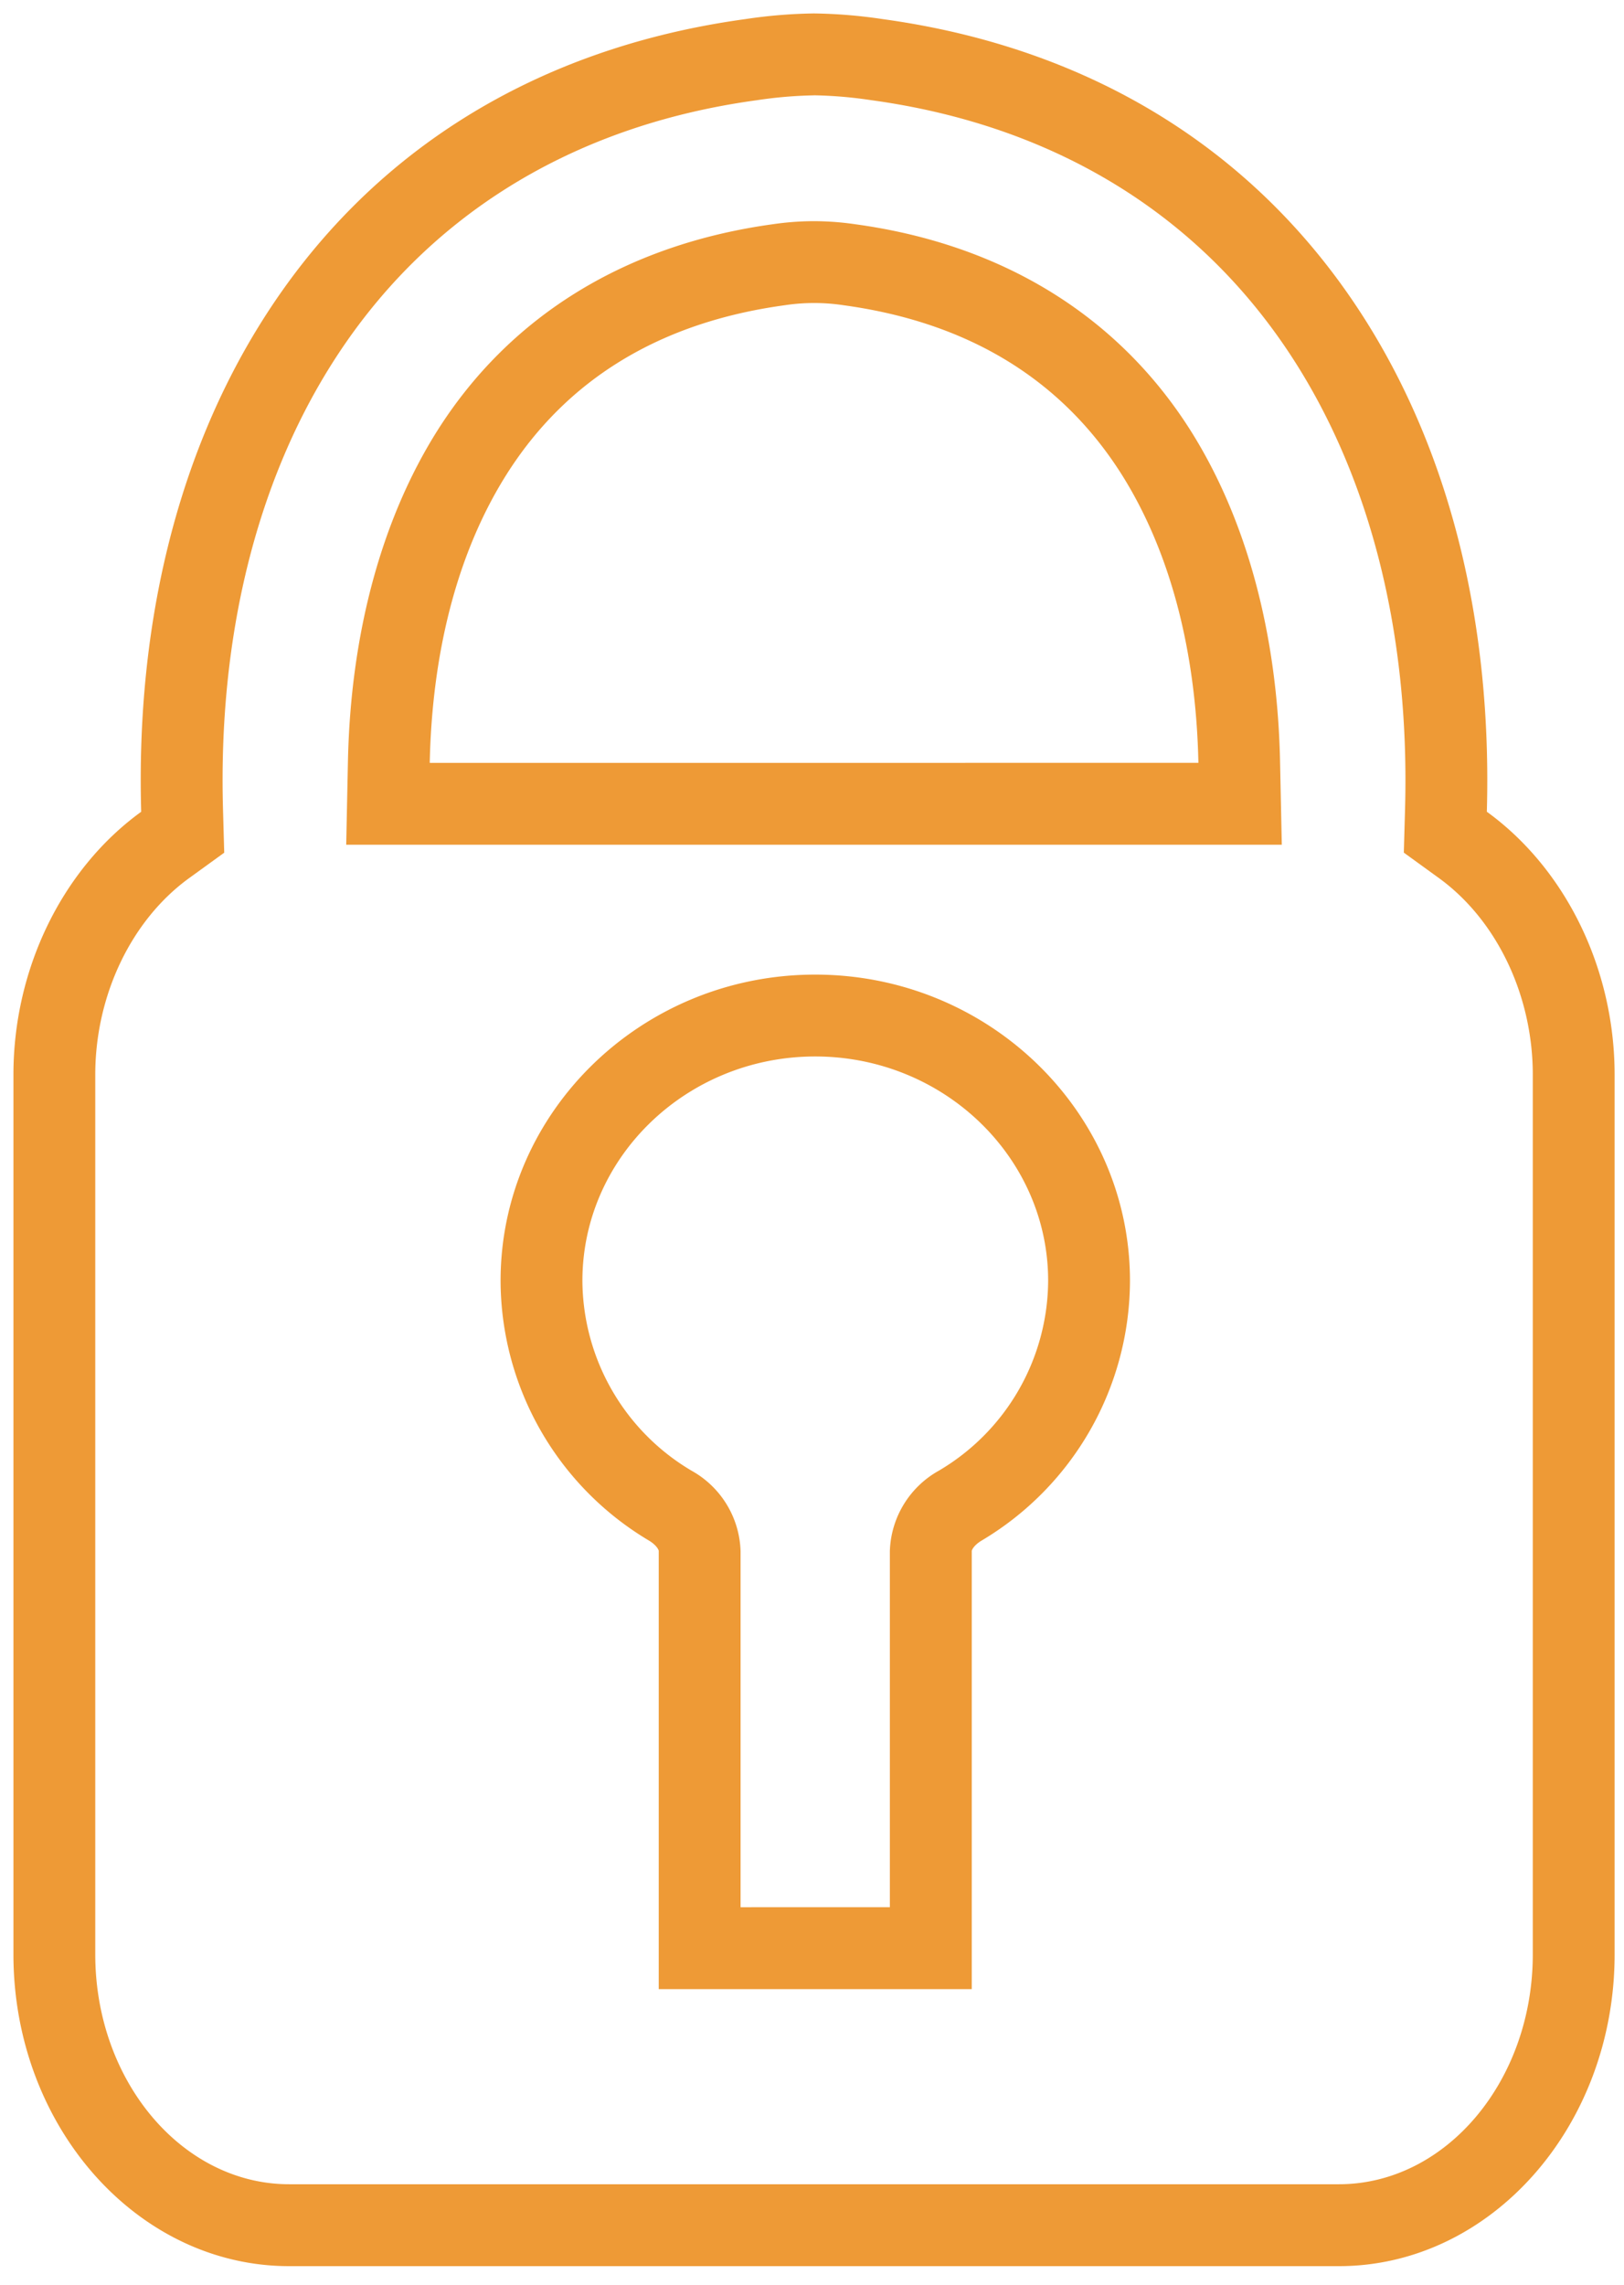 <svg id="Layer_1" data-name="Layer 1" xmlns="http://www.w3.org/2000/svg" width="120.887" height="170" viewBox="0 0 120.887 170"><defs><style>.cls-1{fill:#ee9a36;}</style></defs><title>icon-security-locked-orange</title><path class="cls-1" d="M60.589,7.091a32.116,32.116,0,0,1,4.26.362c13.806,1.888,24.759,8.69,31.674,19.671,5.635,8.949,8.424,20.4,8.065,33.1l-.091,3.216,2.606,1.888c4.314,3.126,6.994,8.735,6.994,14.637v65.447c0,9.433-6.477,17.107-14.437,17.107H21.529c-7.961,0-14.438-7.674-14.438-17.107V79.966c0-5.9,2.679-11.509,6.992-14.633l2.608-1.888L16.6,60.227c-.361-12.7,2.428-24.149,8.066-33.1,6.91-10.979,17.859-17.78,31.649-19.667a32.163,32.163,0,0,1,4.275-.365M25.77,62.853H95.414l-.13-6.217c-.2-9.481-2.49-17.972-6.635-24.562-5.405-8.573-14.058-13.9-25-15.391a21.552,21.552,0,0,0-3.062-.227,21.234,21.234,0,0,0-3.018.222c-10.971,1.5-19.628,6.825-25.036,15.4C28.392,38.66,26.1,47.151,25.9,56.635l-.129,6.218M49.035,148h23.3V115.409c0-.09.171-.441.722-.775A22.549,22.549,0,0,0,84.113,95.3c0-12.563-10.511-22.784-23.431-22.784S37.262,82.741,37.262,95.3a22.566,22.566,0,0,0,11.054,19.332c.549.334.719.683.719.773V148M60.589,1a37.461,37.461,0,0,0-5.088.419C39.856,3.56,27.41,11.326,19.51,23.879c-6.3,10.008-9.4,22.593-9,36.521C4.665,64.634,1,72.044,1,79.966v65.447c0,12.791,9.209,23.2,20.529,23.2H99.66c11.319,0,20.528-10.407,20.528-23.2V79.966c0-7.921-3.665-15.333-9.511-19.569.393-13.932-2.7-26.515-9-36.519-7.907-12.553-20.353-20.319-36-22.46A37.416,37.416,0,0,0,60.589,1Zm-28.6,55.762c.175-8.4,2.122-15.753,5.7-21.435C42.168,28.223,49.13,23.98,58.4,22.713a14.614,14.614,0,0,1,4.406,0c9.254,1.265,16.218,5.508,20.7,12.608,3.577,5.687,5.523,13.041,5.7,21.439Zm23.137,85.145v-26.5a7.092,7.092,0,0,0-3.644-5.977A16.518,16.518,0,0,1,43.353,95.3c0-9.2,7.774-16.693,17.329-16.693S78.022,86.1,78.022,95.3a16.5,16.5,0,0,1-8.133,14.124,7.1,7.1,0,0,0-3.65,5.981v26.5Z"/></svg>